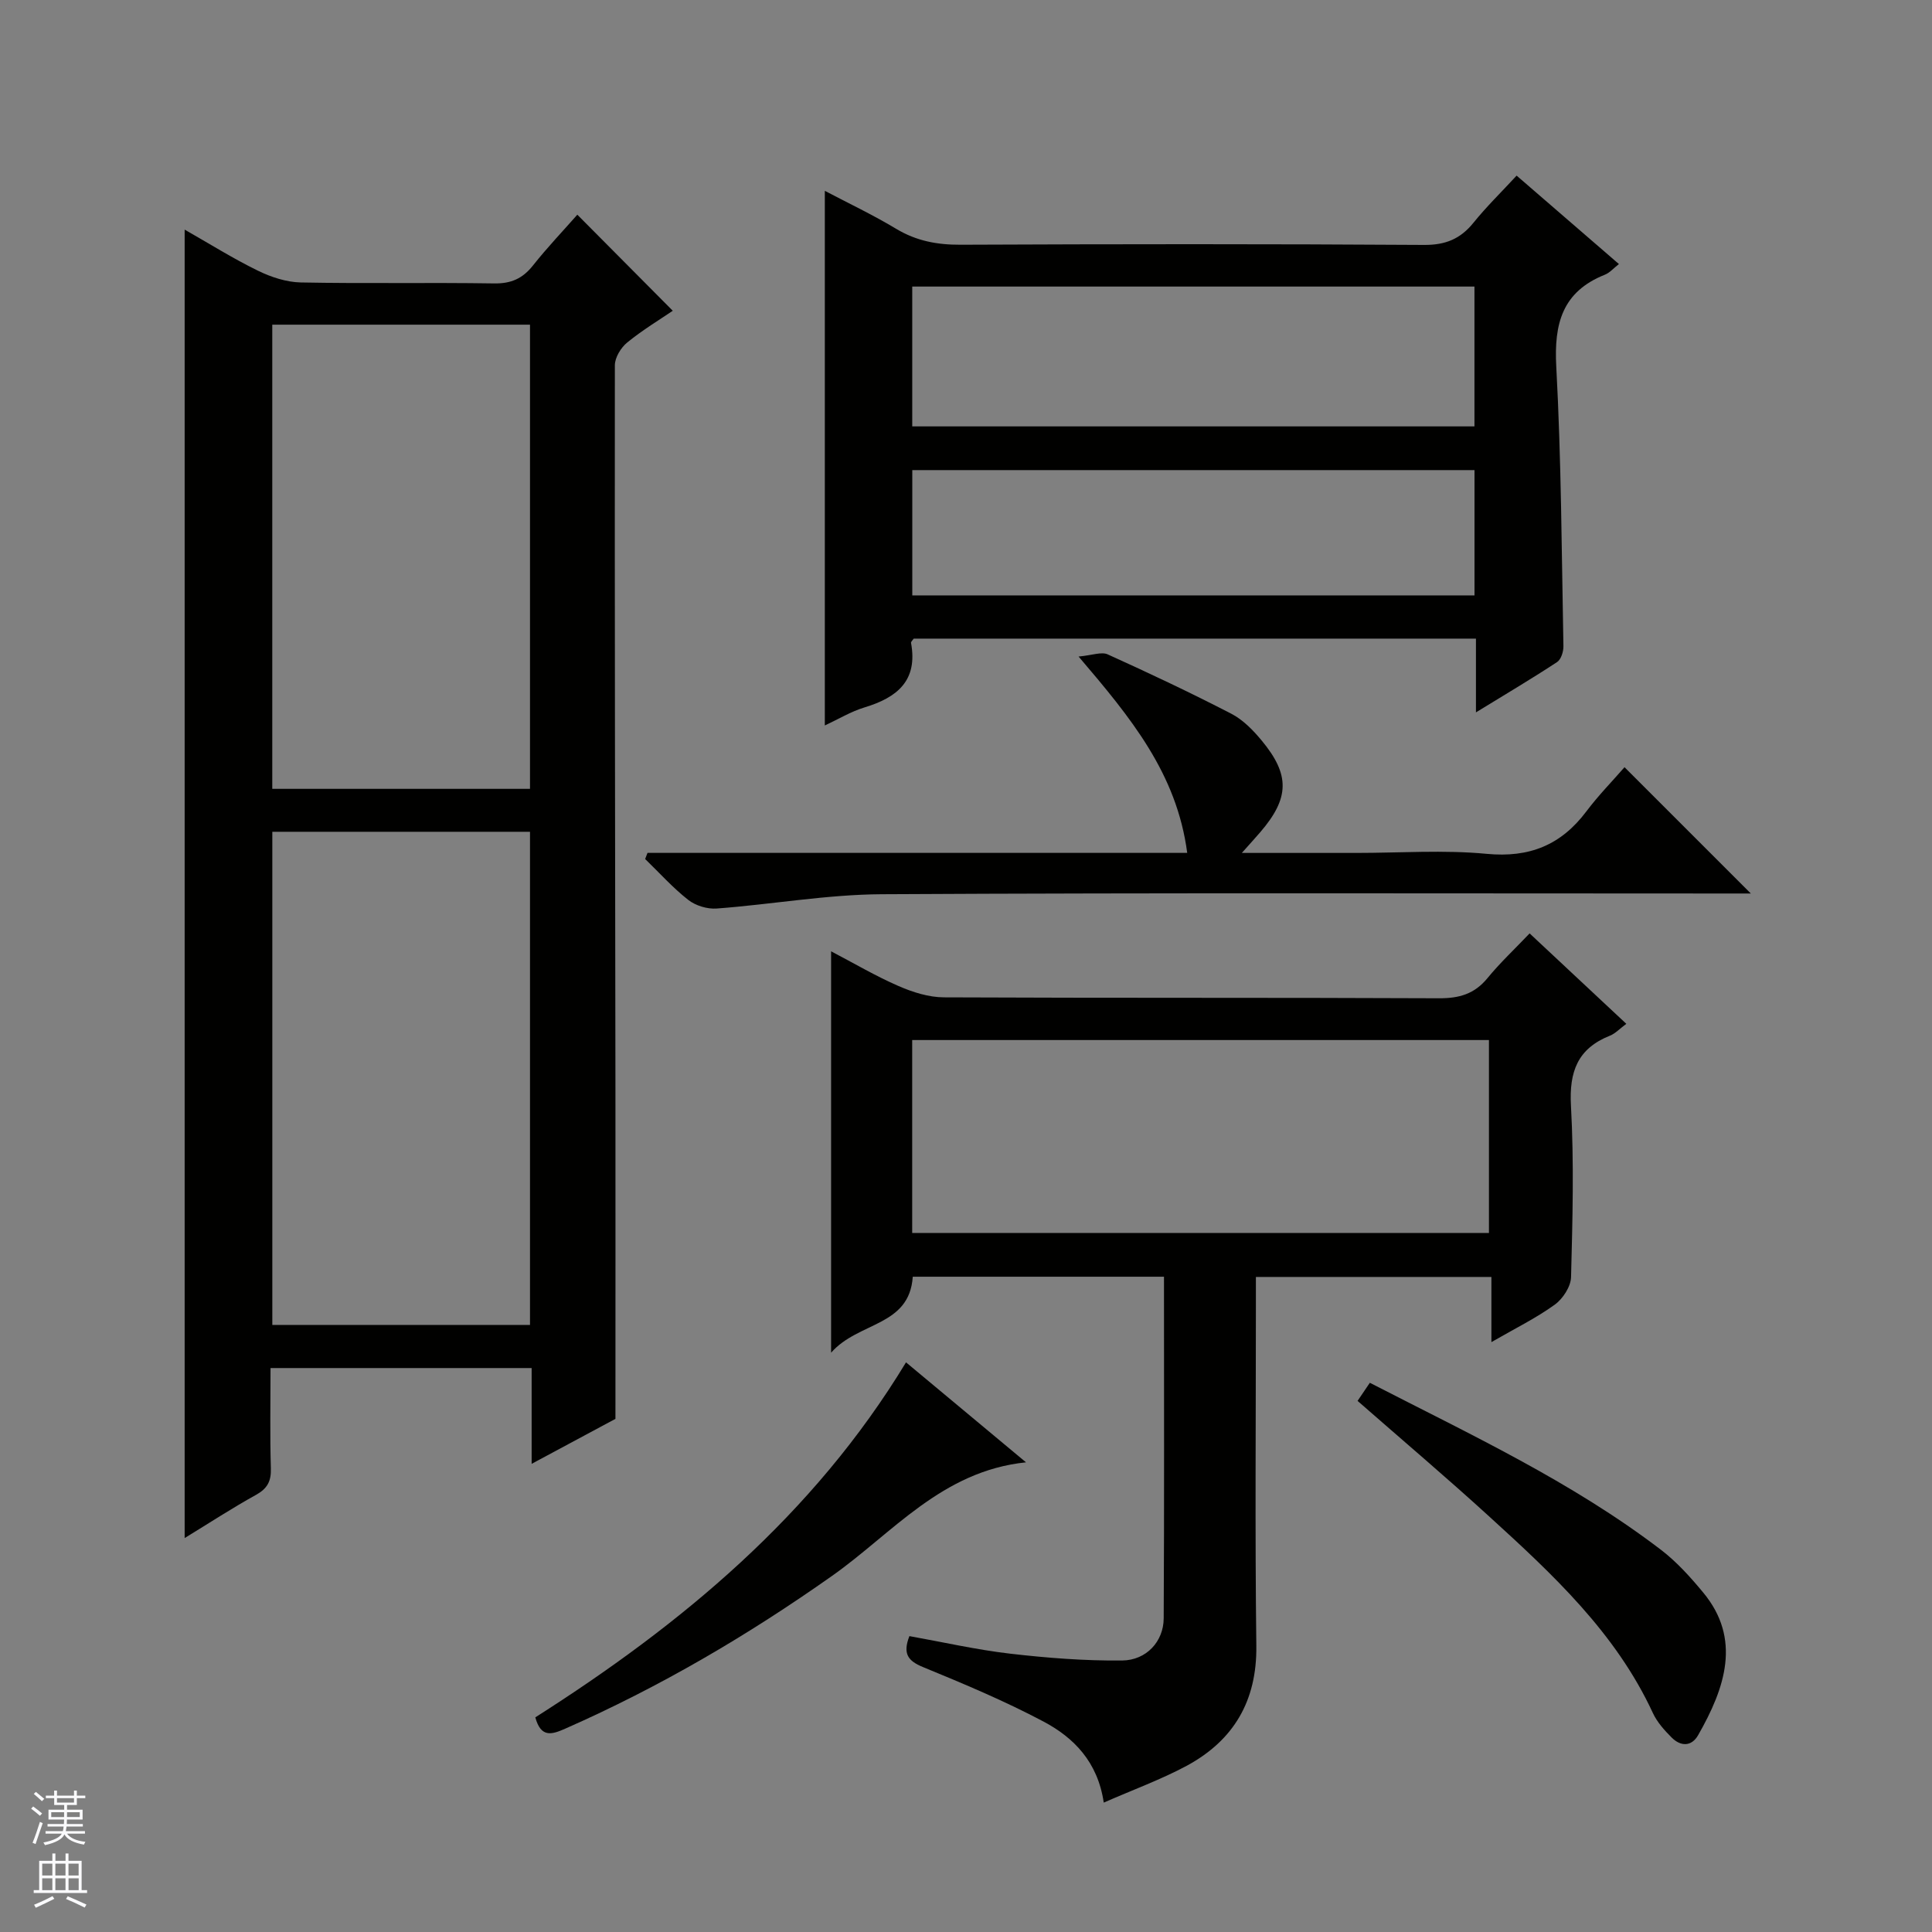 <svg enable-background="new 0 0 400 400" viewBox="0 0 400 400" xmlns="http://www.w3.org/2000/svg"><rect x="0" y="0" width="400" height="400" fill="#808080" stroke="none"/><g fill="#010100"><path d="m127.42 293.76c-4.73 2.54-10.7 5.74-17.35 9.31 0-6.91 0-13.26 0-19.83-18.16 0-35.75 0-54.06 0 0 6.93-.14 13.86.07 20.78.08 2.68-.74 4.18-3.1 5.49-4.89 2.7-9.58 5.77-14.75 8.93 0-90.5 0-180.3 0-270.9 5.17 2.94 10.04 6 15.18 8.51 2.72 1.33 5.89 2.37 8.88 2.43 13.32.26 26.66-.01 39.99.2 3.52.06 5.92-1 8.07-3.72 2.99-3.77 6.32-7.26 9.18-10.51 6.66 6.7 13.15 13.24 19.76 19.89-2.67 1.82-6.23 3.96-9.42 6.56-1.31 1.06-2.56 3.11-2.57 4.71-.05 49.98.06 99.97.12 149.95.02 22.45 0 44.9 0 68.2zm-71.04-121.55v102.1h53.35c0-34.15 0-68.02 0-102.1-17.87 0-35.46 0-53.35 0zm-.01-104.99v96.1h53.36c0-32.14 0-64.01 0-96.1-17.85 0-35.44 0-53.36 0z"/><path d="m228.52 373.21c-1.25-8.47-6.23-13.47-12.49-16.79-8.04-4.26-16.48-7.8-24.91-11.26-3.11-1.28-4.27-2.73-2.84-6.42 6.89 1.23 13.81 2.81 20.81 3.63 7.7.89 15.49 1.5 23.23 1.42 5.05-.05 8.58-3.96 8.61-8.71.13-23.47.06-46.95.06-70.75-17.51 0-34.73 0-52.01 0-.71 10.37-11.25 9.26-16.91 15.73 0-28.38 0-55.38 0-83.1 4.75 2.48 9.23 5.13 13.97 7.19 2.93 1.28 6.25 2.33 9.4 2.34 34.17.16 68.33.03 102.5.19 4.17.02 7.32-.88 10.01-4.15 2.61-3.19 5.65-6.03 8.74-9.28 6.9 6.45 13.29 12.43 20.02 18.72-1.36 1.01-2.27 2.01-3.4 2.46-6.68 2.66-8.45 7.44-8.06 14.49.65 11.8.33 23.66.02 35.49-.05 1.97-1.7 4.5-3.38 5.71-3.83 2.77-8.14 4.88-13.11 7.75 0-5.02 0-9.08 0-13.49-16.45 0-32.32 0-48.76 0v5.37c0 23.67-.2 47.33.09 71 .14 11.4-4.68 19.56-14.4 24.83-5.38 2.88-11.16 4.98-17.19 7.63zm79.75-157.88c-40.04 0-79.73 0-119.41 0v39.94h119.41c0-13.38 0-26.45 0-39.94z"/><path d="m305.58 147.49c0-5.63 0-10.35 0-15.27-39.21 0-77.83 0-116.4 0-.23.34-.6.65-.56.88 1.45 7.83-2.89 11.33-9.63 13.36-2.81.85-5.4 2.43-8.22 3.74 0-36.9 0-73.49 0-110.69 4.79 2.52 9.94 4.96 14.8 7.88 4.17 2.5 8.46 3.3 13.28 3.28 31.99-.14 63.99-.17 95.98.04 4.44.03 7.53-1.24 10.24-4.6 2.69-3.33 5.77-6.33 8.93-9.75 7.2 6.23 14.08 12.17 21.18 18.31-1.11.86-1.9 1.81-2.92 2.21-8.8 3.51-10.54 10.12-10.05 19.03 1.04 19.27 1.11 38.58 1.48 57.88.02 1.12-.49 2.75-1.32 3.29-5.22 3.43-10.61 6.62-16.79 10.41zm-.31-88.16c-39.03 0-77.72 0-116.4 0v28.95h116.4c0-9.71 0-19.12 0-28.95zm.01 38c-39.05 0-77.73 0-116.4 0v25.94h116.4c0-8.72 0-17.12 0-25.94z"/><path d="m257.11 176.59h23.73c9 0 18.06-.66 26.97.19 8.85.84 15.39-1.82 20.63-8.79 2.49-3.31 5.42-6.3 7.9-9.15 9.1 9.1 17.32 17.33 26.15 26.15-2.07 0-3.79 0-5.5 0-58.14 0-116.29-.17-174.43.15-11.39.06-22.77 2.11-34.17 2.96-1.94.15-4.37-.59-5.89-1.78-3.22-2.52-5.98-5.62-8.93-8.47.16-.42.33-.85.49-1.27h111.74c-2.17-16.47-11.69-27.99-22.49-40.65 2.83-.26 4.73-1.03 6.02-.45 8.62 3.9 17.18 7.94 25.58 12.28 2.42 1.25 4.53 3.41 6.3 5.55 5.92 7.13 5.76 11.94-.28 18.98-.96 1.11-1.95 2.2-3.82 4.3z"/><path d="m187.58 282.06c8.21 6.84 16.23 13.52 24.84 20.7-17.44 1.8-27.66 14.69-40.11 23.48-17.48 12.34-35.72 23.04-55.26 31.65-2.77 1.22-5.04 1.99-6.22-2.33 30.26-19.24 57.58-41.87 76.75-73.5z"/><path d="m281.07 290.04c.8-1.19 1.6-2.36 2.54-3.75 20.79 10.7 41.77 20.46 60.26 34.57 3.26 2.49 6.09 5.64 8.73 8.82 8.01 9.63 4.58 19.78-1.03 29.58-1.37 2.4-3.62 2.33-5.46.49-1.51-1.51-3.03-3.2-3.91-5.11-7.69-16.61-20.76-28.72-33.93-40.72-8.85-8.07-17.97-15.8-27.2-23.88z"/></g><path d="m6.45 374.46.42-.45c.65.47 1.27.95 1.85 1.44l-.45.49c-.66-.56-1.26-1.06-1.83-1.48m.93 7.33-.63-.26c.55-1.36 1.05-2.8 1.52-4.33.19.1.38.19.59.27-.46 1.29-.95 2.73-1.48 4.32m-.38-10.38.44-.42c.43.34 1.01.82 1.74 1.44l-.49.49c-.53-.51-1.09-1.01-1.69-1.51m2.5.35h1.72v-1.04h.59v1.04h3.52v-1.04h.59v1.04h1.75v.53h-1.75v1.42h-2.03v.97h3.22v2.03h-3.24c0 .35-.01.66-.03.93h3.32v.53h-3.37c-.03.27-.08.58-.15.94h3.96v.53h-3.71c.67.92 1.93 1.48 3.79 1.68-.13.24-.23.44-.29.59-2.13-.38-3.48-1.08-4.04-2.12-.43.97-1.77 1.72-4.03 2.23-.09-.19-.2-.37-.33-.55 2.1-.42 3.37-1.03 3.81-1.83h-3.36v-.53h3.58c.08-.29.13-.61.16-.94h-3.33v-.53h3.39c.02-.27.04-.58.04-.93h-3.23v-2.03h3.25v-.97h-2.07v-1.42h-1.73zm1.12 3.44v1h2.65c.01-.3.02-.44.01-.4v-.25-.35zm1.19-2h3.52v-.91h-3.52zm4.71 2h-2.63v.59c0 .15-.01.28-.01.4h2.64z" fill="#fafafc"/><path d="m13.55 383.74h.63v1.52h2.72v6.07h1.13v.6h-11.05v-.6h1.13v-6.07h2.73v-1.52h.63v1.52h2.1v-1.52zm-2.68 8.83.38.56c-1.24.63-2.53 1.25-3.85 1.85-.1-.21-.21-.42-.34-.63 1.36-.55 2.63-1.15 3.81-1.78m-2.13-4.27h2.1v-2.45h-2.1zm0 3.04h2.1v-2.46h-2.1zm2.72-3.04h2.1v-2.45h-2.1zm0 3.04h2.1v-2.46h-2.1zm6.07 3.6c-1.41-.71-2.7-1.3-3.86-1.78l.35-.56c1.45.62 2.75 1.19 3.88 1.72zm-1.25-9.09h-2.1v2.45h2.1zm-2.09 5.49h2.1v-2.46h-2.1z" fill="#fafafc"/></svg>